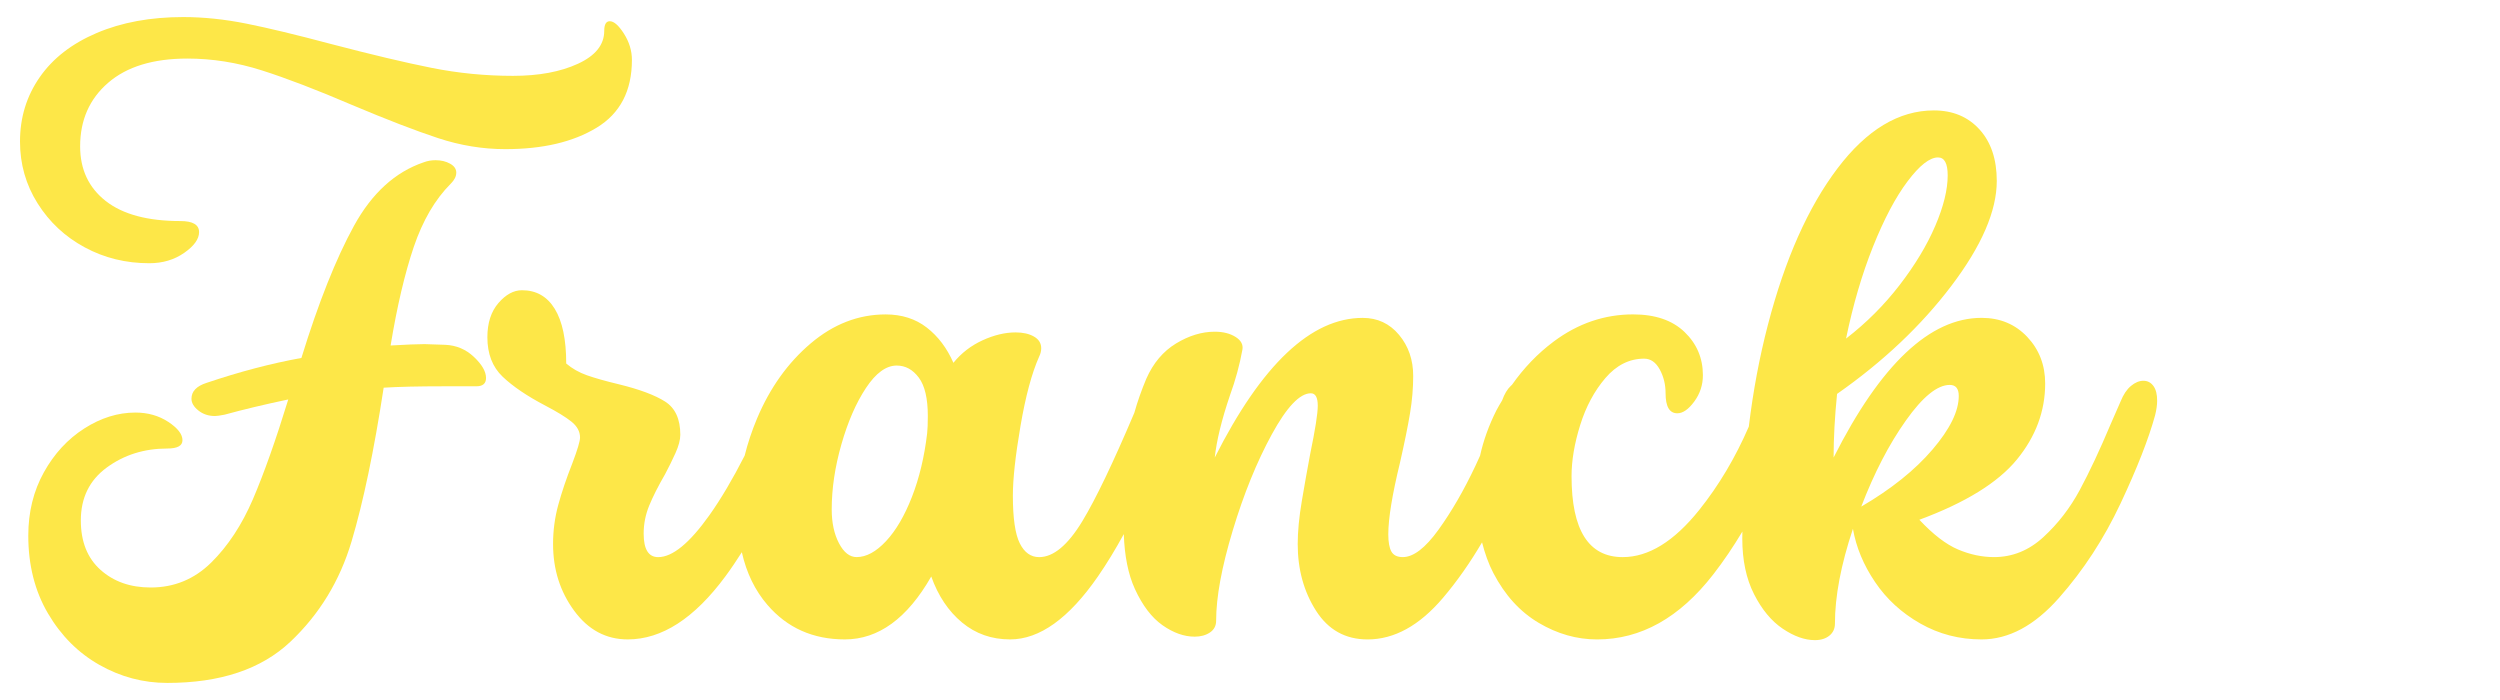 <?xml version="1.0" encoding="UTF-8"?>
<!-- Generator: Adobe Illustrator 15.0.0, SVG Export Plug-In . SVG Version: 6.00 Build 0)  -->
<svg xmlns="http://www.w3.org/2000/svg" xmlns:xlink="http://www.w3.org/1999/xlink" version="1.1" id="Calque_1" x="0px" y="0px" width="250px" height="70px" viewBox="0 0 250 70" xml:space="preserve">
<g>
	<path fill="#FDE748" d="M44.522,34.481l-2.072-0.069c-0.693,0-1.823,0.047-3.389,0.138c0.644-3.916,1.417-7.201,2.314-9.854   c0.9-2.648,2.132-4.758,3.7-6.326c0.369-0.367,0.553-0.736,0.553-1.105s-0.207-0.668-0.621-0.898   c-0.416-0.23-0.9-0.346-1.452-0.346c-0.415,0-0.808,0.068-1.176,0.207c-2.858,0.967-5.186,3.088-6.984,6.361   c-1.796,3.273-3.549,7.674-5.254,13.206c-3.044,0.554-6.199,1.384-9.473,2.489c-1.016,0.323-1.521,0.854-1.521,1.59   c0,0.416,0.23,0.808,0.691,1.176c0.46,0.369,1.014,0.553,1.659,0.553c0.184,0,0.507-0.045,0.969-0.137   c1.843-0.508,3.964-1.014,6.361-1.521c-1.245,4.057-2.421,7.375-3.526,9.956c-1.107,2.582-2.502,4.702-4.185,6.362   c-1.683,1.658-3.698,2.488-6.049,2.488c-2.03,0-3.7-0.588-5.014-1.764c-1.314-1.175-1.97-2.822-1.97-4.943   c0-2.258,0.863-4.021,2.593-5.289c1.728-1.268,3.744-1.901,6.05-1.901c1.014,0,1.521-0.276,1.521-0.83   c0-0.599-0.473-1.21-1.417-1.833c-0.945-0.621-2.041-0.934-3.285-0.934c-1.752,0-3.455,0.531-5.116,1.592   c-1.659,1.061-3.008,2.523-4.045,4.39c-1.036,1.868-1.555,3.976-1.555,6.327c0,2.949,0.657,5.543,1.97,7.778   c1.313,2.236,3.03,3.952,5.151,5.151c2.119,1.198,4.379,1.798,6.776,1.798c5.301,0,9.404-1.372,12.308-4.114   s4.943-6.084,6.119-10.025c1.175-3.941,2.247-9.069,3.214-15.385c1.476-0.092,3.481-0.139,6.017-0.139h3.25   c0.646,0,0.969-0.276,0.969-0.829c0-0.646-0.406-1.349-1.211-2.109C46.586,34.931,45.629,34.528,44.522,34.481z"></path>
	<path fill="#FDE748" d="M8.465,24.731c1.958,1.062,4.114,1.592,6.464,1.592c1.336,0,2.502-0.346,3.493-1.038   c0.989-0.692,1.486-1.383,1.486-2.074c0-0.737-0.622-1.106-1.867-1.106c-3.273,0-5.762-0.668-7.468-2.005s-2.559-3.157-2.559-5.463   c0-2.628,0.934-4.747,2.802-6.36c1.866-1.613,4.503-2.421,7.916-2.421c2.49,0,4.967,0.392,7.433,1.176   c2.467,0.784,5.474,1.937,9.023,3.457c3.503,1.476,6.373,2.583,8.609,3.319c2.234,0.737,4.482,1.106,6.74,1.106   c3.734,0,6.777-0.714,9.128-2.145c2.352-1.428,3.527-3.687,3.527-6.775c0-0.921-0.268-1.798-0.797-2.628   c-0.53-0.829-1.002-1.244-1.416-1.244c-0.37,0-0.555,0.323-0.555,0.967c0,1.385-0.876,2.479-2.627,3.285   C56.046,7.183,53.88,7.585,51.3,7.585c-2.767,0-5.475-0.266-8.125-0.796c-2.652-0.528-6.005-1.325-10.061-2.386   c-3.458-0.921-6.281-1.601-8.47-2.039c-2.189-0.438-4.299-0.658-6.327-0.658c-3.273,0-6.153,0.532-8.644,1.592   C7.185,4.358,5.283,5.833,3.971,7.723C2.656,9.613,2,11.757,2,14.153c0,2.258,0.587,4.32,1.763,6.188S6.506,23.672,8.465,24.731z"></path>
	<path fill="#FDE748" d="M215.341,38.596c-0.256-0.347-0.588-0.519-1.004-0.519c-0.414,0-0.829,0.172-1.244,0.519   c-0.415,0.346-0.76,0.864-1.037,1.556l-0.968,2.213c-1.105,2.627-2.144,4.84-3.112,6.638c-0.968,1.798-2.178,3.366-3.63,4.701   c-1.452,1.339-3.102,2.006-4.944,2.006c-1.197,0-2.396-0.253-3.596-0.761c-1.199-0.507-2.488-1.498-3.871-2.973   c4.608-1.705,7.858-3.711,9.75-6.017c1.888-2.304,2.833-4.839,2.833-7.605c0-1.843-0.598-3.398-1.796-4.667   c-1.2-1.268-2.722-1.901-4.564-1.901c-5.163,0-10.095,4.655-14.797,13.967c0-1.937,0.115-4.056,0.346-6.362   c4.61-3.225,8.424-6.832,11.443-10.82c3.018-3.986,4.528-7.478,4.528-10.475c0-2.166-0.576-3.884-1.728-5.152   c-1.152-1.267-2.673-1.901-4.564-1.901c-3.503,0-6.719,1.937-9.646,5.809c-2.928,3.872-5.243,9.081-6.947,15.626   c-0.849,3.253-1.484,6.648-1.911,10.185c-1.337,3.081-2.984,5.87-4.969,8.347c-2.513,3.135-5.059,4.702-7.641,4.702   c-3.41,0-5.116-2.697-5.116-8.09c0-1.567,0.287-3.272,0.864-5.117c0.575-1.843,1.418-3.41,2.522-4.701   c1.107-1.29,2.398-1.937,3.874-1.937c0.644,0,1.162,0.357,1.555,1.071c0.392,0.716,0.588,1.511,0.588,2.386   c0,1.338,0.391,2.006,1.175,2.006c0.555,0,1.117-0.391,1.694-1.176c0.575-0.783,0.863-1.659,0.863-2.628   c0-1.704-0.61-3.146-1.831-4.321c-1.222-1.176-2.938-1.764-5.149-1.764c-2.86,0-5.498,0.899-7.918,2.697   c-1.64,1.219-3.028,2.685-4.203,4.357c-0.027,0.024-0.056,0.042-0.083,0.068c-0.371,0.347-0.667,0.844-0.893,1.479   c-0.187,0.325-0.39,0.636-0.562,0.976c-0.767,1.521-1.31,3.039-1.644,4.553c-0.153,0.336-0.3,0.665-0.464,1.014   c-1.152,2.443-2.386,4.575-3.699,6.396c-1.314,1.821-2.502,2.731-3.563,2.731c-0.552,0-0.932-0.185-1.141-0.553   c-0.207-0.368-0.311-0.944-0.311-1.729c0-1.566,0.391-3.964,1.176-7.191c0.459-2.027,0.795-3.675,1.002-4.943   c0.209-1.267,0.312-2.5,0.312-3.699c0-1.613-0.473-2.984-1.417-4.113c-0.945-1.13-2.155-1.694-3.63-1.694   c-5.163,0-10.096,4.655-14.797,13.967c0.184-1.704,0.691-3.779,1.521-6.224c0.554-1.521,0.968-3.041,1.244-4.563   c0.092-0.507-0.138-0.934-0.69-1.279c-0.554-0.346-1.244-0.52-2.074-0.52c-1.291,0-2.581,0.393-3.872,1.176   c-1.291,0.785-2.283,1.961-2.974,3.526c-0.486,1.158-0.885,2.293-1.197,3.404c-2.117,4.993-3.854,8.619-5.199,10.84   c-1.452,2.397-2.894,3.596-4.321,3.596c-0.83,0-1.477-0.46-1.938-1.384c-0.46-0.921-0.69-2.512-0.69-4.77   c0-1.66,0.252-3.977,0.761-6.95c0.507-2.973,1.129-5.289,1.867-6.949c0.138-0.276,0.207-0.553,0.207-0.829   c0-0.508-0.243-0.899-0.727-1.176c-0.482-0.276-1.096-0.414-1.831-0.414c-1.061,0-2.168,0.266-3.32,0.795   c-1.152,0.53-2.121,1.279-2.903,2.247c-0.646-1.476-1.533-2.651-2.663-3.526c-1.129-0.875-2.501-1.314-4.114-1.314   c-2.719,0-5.219,0.969-7.501,2.904c-2.281,1.937-4.067,4.438-5.358,7.502c-0.519,1.233-0.929,2.472-1.24,3.716   c-1.192,2.337-2.37,4.332-3.53,5.965c-1.983,2.789-3.688,4.184-5.116,4.184c-0.969,0-1.453-0.783-1.453-2.351   c0-0.969,0.186-1.902,0.554-2.801c0.367-0.898,0.899-1.947,1.591-3.146c0.368-0.691,0.714-1.393,1.037-2.108   c0.321-0.714,0.483-1.324,0.483-1.833c0-1.566-0.508-2.673-1.521-3.318c-1.014-0.646-2.559-1.222-4.633-1.729   c-1.339-0.322-2.397-0.622-3.182-0.899c-0.783-0.276-1.475-0.667-2.073-1.175c0-2.396-0.38-4.219-1.142-5.463   c-0.76-1.244-1.854-1.867-3.284-1.867c-0.83,0-1.615,0.428-2.351,1.279c-0.737,0.854-1.107,1.994-1.107,3.424   c0,1.658,0.508,2.973,1.522,3.939c1.014,0.969,2.441,1.938,4.287,2.904c1.149,0.601,2.017,1.131,2.593,1.592   s0.864,0.99,0.864,1.589c0,0.37-0.255,1.224-0.762,2.559c-0.599,1.522-1.071,2.917-1.416,4.184   c-0.347,1.269-0.519,2.57-0.519,3.907c0,2.535,0.701,4.76,2.109,6.672c1.404,1.913,3.189,2.869,5.357,2.869   c3.411,0,6.673-2.108,9.783-6.326c0.561-0.76,1.1-1.565,1.628-2.393c0.465,2.068,1.316,3.822,2.555,5.262   c1.981,2.306,4.564,3.457,7.743,3.457c3.364,0,6.247-2.097,8.644-6.291c0.691,1.936,1.718,3.469,3.076,4.598   c1.361,1.13,2.962,1.693,4.807,1.693c2.948,0,5.877-2.097,8.781-6.291c0.903-1.305,1.763-2.726,2.59-4.24   c0.075,2.167,0.433,4.009,1.109,5.484c0.761,1.66,1.682,2.869,2.765,3.63c1.084,0.761,2.155,1.142,3.217,1.142   c0.599,0,1.104-0.139,1.521-0.416c0.413-0.277,0.622-0.668,0.622-1.175c0-2.352,0.553-5.358,1.659-9.024   c1.106-3.664,2.408-6.867,3.905-9.609c1.498-2.743,2.802-4.115,3.907-4.115c0.461,0,0.692,0.415,0.692,1.244   c0,0.785-0.255,2.397-0.761,4.841c-0.276,1.476-0.555,3.032-0.83,4.667c-0.277,1.637-0.415,3.078-0.415,4.322   c0,2.535,0.611,4.76,1.832,6.672c1.222,1.913,2.94,2.869,5.153,2.869c2.67,0,5.185-1.383,7.536-4.148   c1.45-1.706,2.743-3.571,3.913-5.559c0.281,1.097,0.643,2.131,1.132,3.069c1.152,2.213,2.663,3.872,4.53,4.978   c1.866,1.107,3.814,1.66,5.842,1.66c4.38,0,8.251-2.166,11.616-6.5c1.043-1.342,2.009-2.779,2.914-4.289   c-0.002,0.232-0.01,0.461-0.01,0.694c0,2.167,0.391,4.022,1.175,5.566c0.783,1.544,1.739,2.696,2.869,3.456   c1.13,0.762,2.201,1.143,3.216,1.143c0.599,0,1.082-0.15,1.452-0.451c0.367-0.299,0.553-0.701,0.553-1.209   c0-2.72,0.599-5.877,1.799-9.473c0.322,1.844,1.058,3.619,2.213,5.324c1.149,1.705,2.66,3.088,4.527,4.148   c1.866,1.061,3.906,1.59,6.119,1.59c2.72,0,5.301-1.383,7.743-4.148c2.444-2.766,4.495-5.911,6.155-9.438   c1.659-3.527,2.81-6.465,3.457-8.816c0.138-0.553,0.207-1.037,0.207-1.453C215.72,39.438,215.593,38.941,215.341,38.596z    M187.301,24.663c1.107-2.766,2.26-4.944,3.458-6.533c1.198-1.592,2.213-2.387,3.044-2.387c0.644,0,0.966,0.6,0.966,1.798   c0,1.43-0.414,3.112-1.244,5.048c-0.829,1.936-2.017,3.906-3.561,5.912c-1.545,2.005-3.33,3.791-5.359,5.357   C185.298,30.495,186.195,27.429,187.301,24.663z M92.715,43.333c-0.276,2.35-0.785,4.471-1.521,6.359   c-0.739,1.892-1.603,3.366-2.594,4.426c-0.992,1.061-1.971,1.591-2.939,1.591c-0.69,0-1.278-0.46-1.763-1.384   c-0.483-0.921-0.726-2.051-0.726-3.387c0-2.074,0.322-4.24,0.967-6.5c0.646-2.258,1.463-4.137,2.455-5.636   c0.99-1.497,2.017-2.247,3.077-2.247c0.875,0,1.612,0.404,2.213,1.211c0.599,0.806,0.898,2.085,0.898,3.836   C92.783,42.341,92.759,42.917,92.715,43.333z M186.125,50.661c1.291-3.364,2.778-6.234,4.462-8.607   c1.682-2.375,3.146-3.562,4.39-3.562c0.599,0,0.899,0.369,0.899,1.106c0,1.521-0.877,3.308-2.628,5.358   C191.495,47.008,189.123,48.909,186.125,50.661z"></path>
</g>
</svg>
